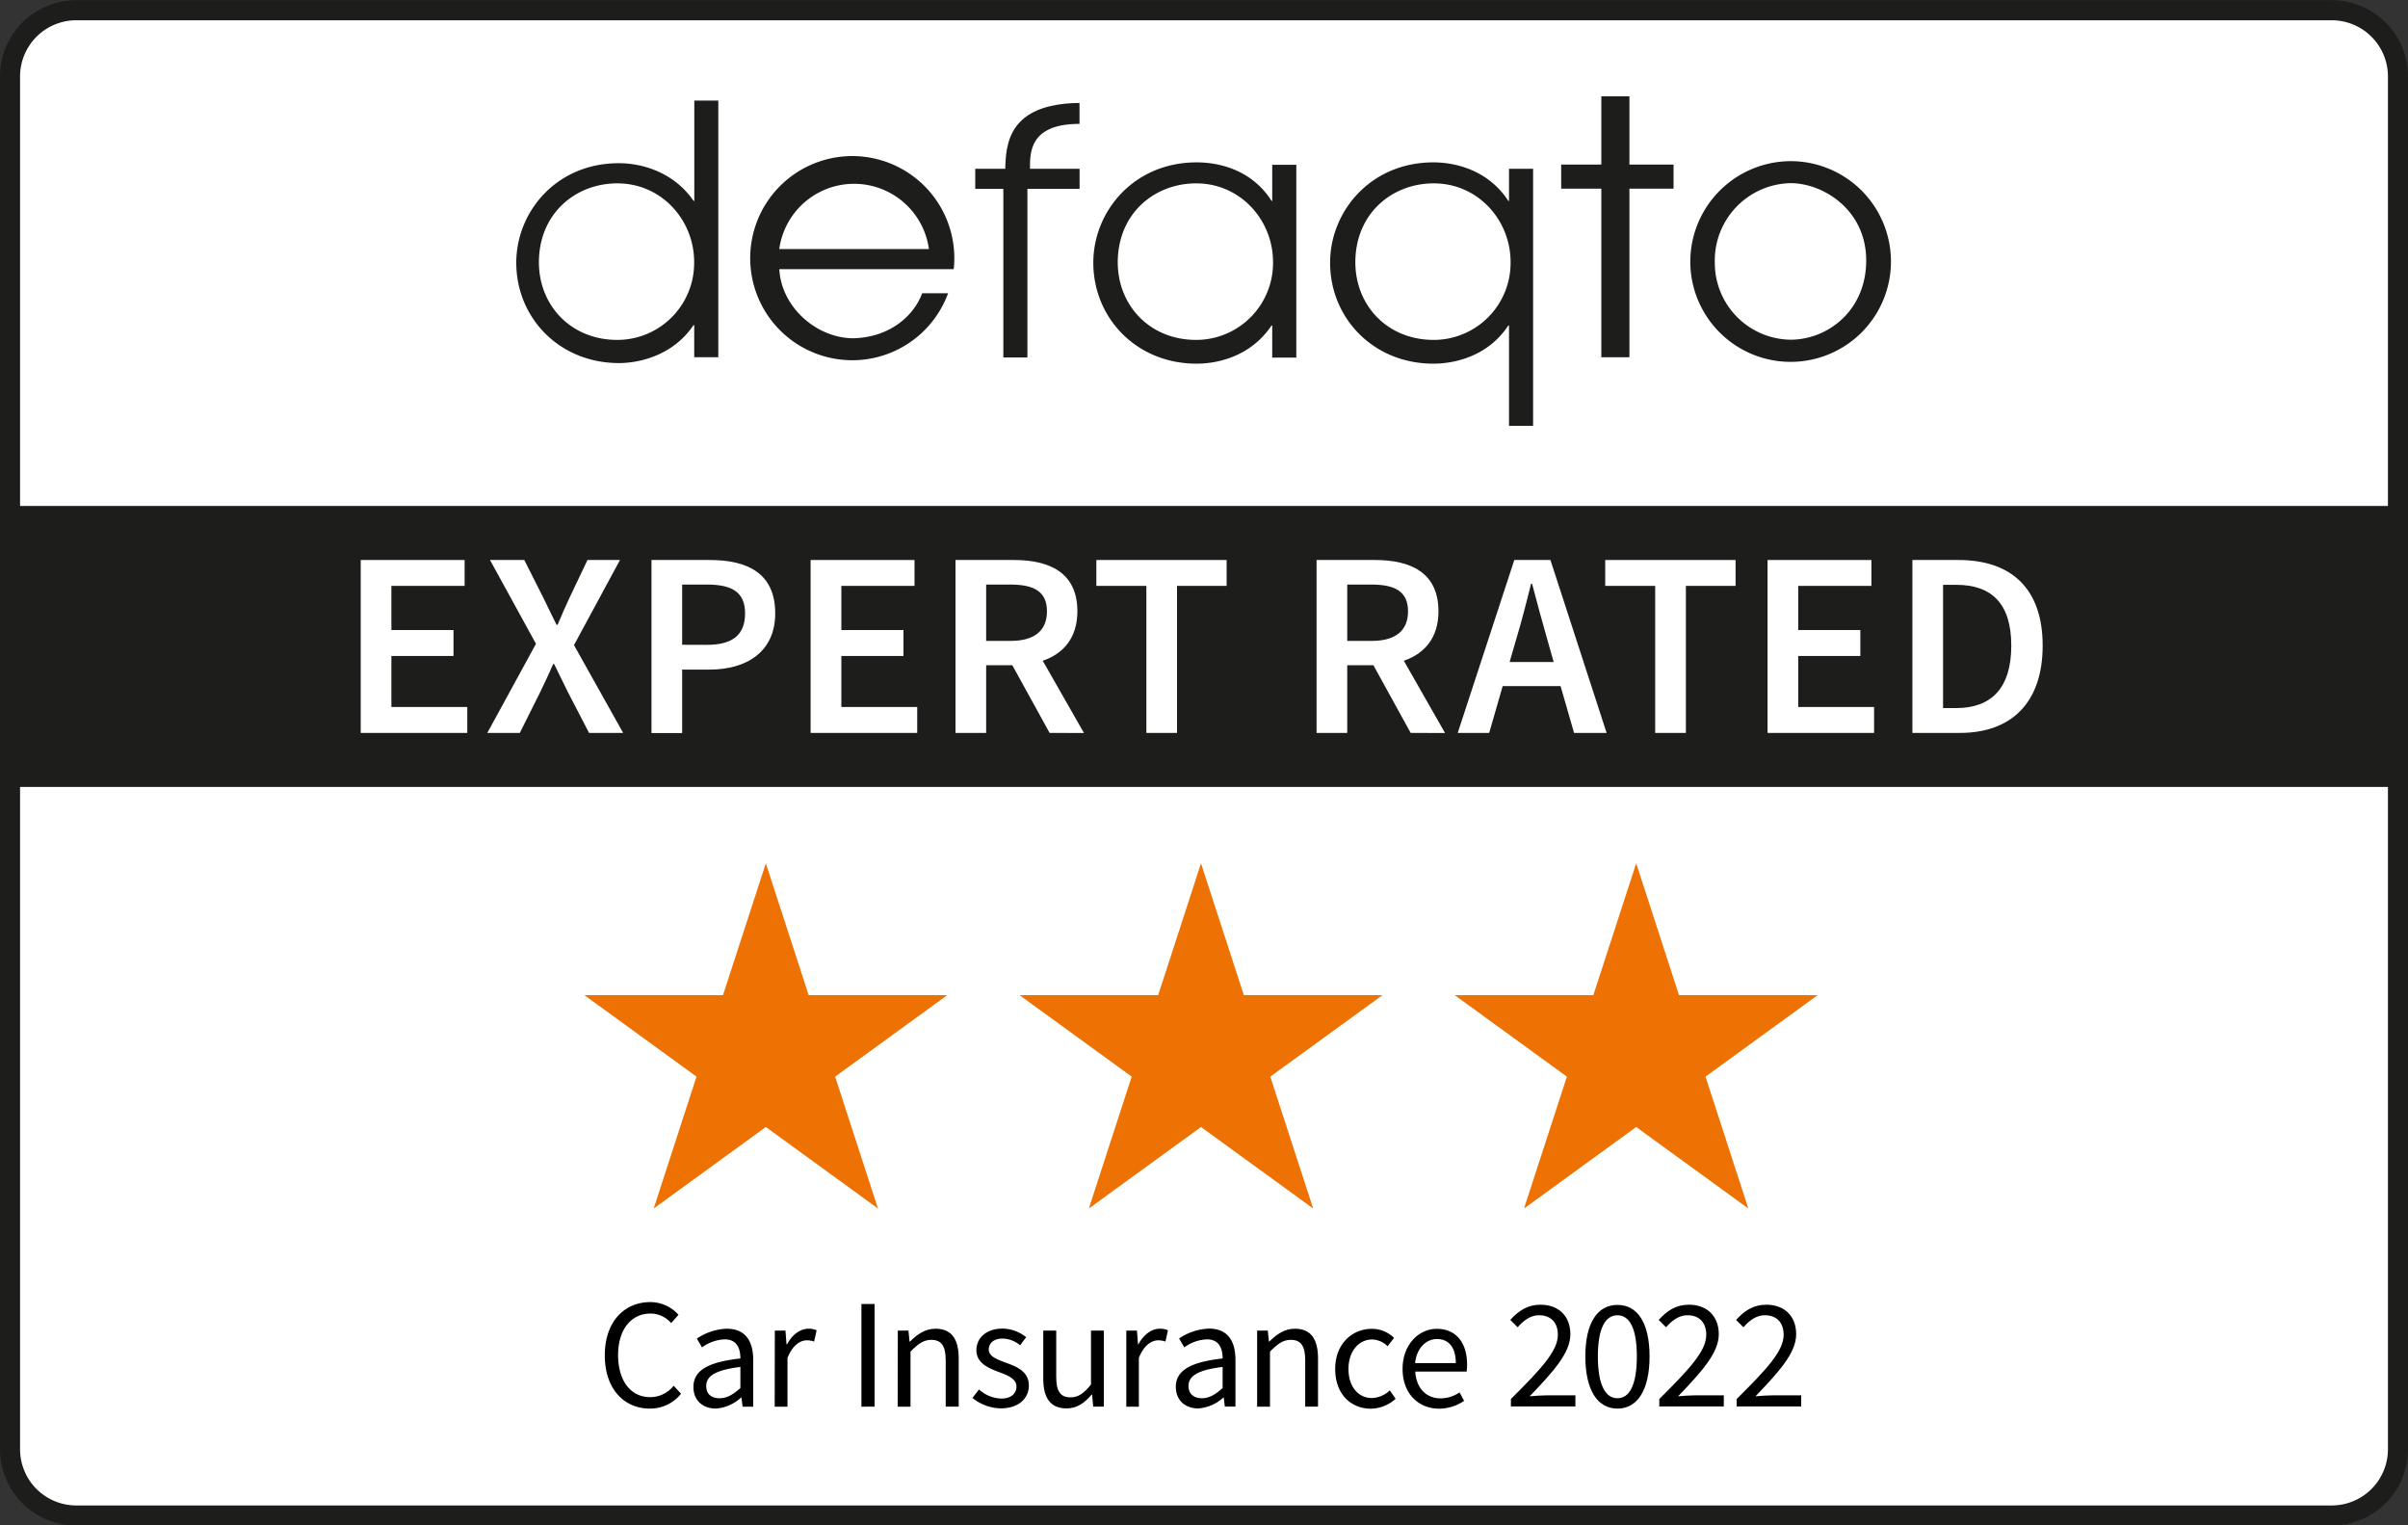 <svg id="_-Rating-Category-Year-5-Colour-" data-name="-Rating-Category-Year-5-Colour-" xmlns="http://www.w3.org/2000/svg" width="600" height="380" viewBox="0 0 600 380">
  <rect x="0" y="0" width="600" height="380" fill="#333333" stroke="none"/>
  <defs>
    <style>
      .cls-1 {
        fill: #fff;
      }

      .cls-2, .cls-3 {
        fill: #1d1d1b;
      }

      .cls-3 {
        fill-rule: evenodd;
      }

      .cls-4 {
        fill: #ee7203;
      }
    </style>
  </defs>
  <g>
    <rect class="cls-1" x="2.5" y="2.5" width="595" height="375" rx="16.5"/>
    <path class="cls-2" d="M606.36,35a14,14,0,0,1,14,14V391a14,14,0,0,1-14,14h-562a14,14,0,0,1-14-14V49a14,14,0,0,1,14-14h562m0-5h-562a19,19,0,0,0-19,19V391a19,19,0,0,0,19,19h562a19,19,0,0,0,19-19V49a19,19,0,0,0-19-19Z" transform="translate(-25.36 -29.95)"/>
  </g>
  <rect class="cls-2" y="126.05" width="600" height="70"/>
  <g>
    <path class="cls-3" d="M204.36,55h-6V80h-.18c-5.14-7.47-13.32-9.39-18.55-9.39C164,70.56,154,82.72,154,95.4c0,13.63,10.63,25,25.61,25,5.05,0,13.49-1.9,18.55-9.45h.18v8h6V55Zm-44.72,40.3c0-12.1,9.07-19.67,19.56-19.67,11,0,19.12,9.14,19.12,19.59a19.16,19.16,0,0,1-19.12,19.41c-11.71,0-19.56-8.71-19.56-19.33Z" transform="translate(-25.36 -29.95)"/>
    <path class="cls-3" d="M263,97a25.43,25.43,0,1,0-1.4,6h-6.46c-2.18,5.92-8.38,11-17.1,11.22-9.33,0-18.06-7.92-18.49-17.22Zm-43.47-5a18.82,18.82,0,0,1,37.29,0Z" transform="translate(-25.36 -29.95)"/>
    <path class="cls-2" d="M275.36,119h6V77h13V72H282c0-4-.17-11.19,12.34-11.19V55.6C276.55,55.77,276,65.91,275.84,72h-7.48v5h7v42Z" transform="translate(-25.36 -29.95)"/>
    <path class="cls-3" d="M348.36,71h-6v9h-.17c-5.08-8-13.48-9.6-18.66-9.6-15.68,0-25.75,12.22-25.75,25,0,13.71,10.69,25.15,25.75,25.15,5,0,13.4-1.66,18.66-9.51h.17v8h6V71Zm-44.49,24.3c0-12.1,9.08-19.67,19.56-19.67,11,0,19.13,9.14,19.13,19.59a19.17,19.17,0,0,1-19.13,19.41c-11.7,0-19.56-8.71-19.56-19.33Z" transform="translate(-25.36 -29.95)"/>
    <path class="cls-3" d="M407.36,72h-6v8h-.18c-5.08-7.85-13.49-9.6-18.65-9.6-15.67,0-25.75,12.22-25.75,25,0,13.71,10.69,25.15,25.75,25.15,5,0,13.48-1.66,18.65-9.51h.18v25h6V72Zm-44.29,23.3c0-12.1,9.08-19.67,19.55-19.67,11,0,19.13,9.14,19.13,19.59a19.17,19.17,0,0,1-19.13,19.41c-11.69,0-19.55-8.71-19.55-19.33Z" transform="translate(-25.36 -29.95)"/>
    <polygon class="cls-2" points="399 89 406 89 406 47 417 47 417 41 406 41 406 24 399 24 399 41 389 41 389 47 399 47 399 89 399 89"/>
    <path class="cls-3" d="M446.53,95.43A25,25,0,1,0,471.41,70.1a25.08,25.08,0,0,0-24.88,25.33Zm6.11-.1A19.27,19.27,0,0,1,471.5,75.58c8.2,0,18.86,6.7,18.86,19.24s-9.61,19.76-18.86,19.76a19.13,19.13,0,0,1-18.86-19.25Z" transform="translate(-25.36 -29.95)"/>
  </g>
  <g>
    <polygon class="cls-4" points="299.25 215.07 309.93 247.92 344.47 247.92 316.52 268.22 327.2 301.07 299.25 280.77 271.31 301.07 281.98 268.22 254.04 247.92 288.58 247.92 299.25 215.07"/>
    <polygon class="cls-4" points="190.82 215.07 201.5 247.92 236.03 247.92 208.09 268.22 218.76 301.07 190.82 280.77 162.88 301.07 173.55 268.22 145.61 247.92 180.15 247.92 190.82 215.07"/>
    <polygon class="cls-4" points="407.69 215.07 418.36 247.92 452.9 247.92 424.96 268.22 435.63 301.07 407.69 280.77 379.74 301.07 390.42 268.22 362.47 247.92 397.01 247.92 407.69 215.07"/>
  </g>
  <g>
    <path class="cls-1" d="M115.24,169.46h25.89v6.45H122.88v11h15.48v6.46H122.88v12.71h18.91v6.46H115.24Z" transform="translate(-25.36 -29.95)"/>
    <path class="cls-1" d="M158.91,190.34l-11.46-20.88H156l4.81,9.55c1,2,1.91,4,3.22,6.59h.27c1.05-2.57,2-4.61,2.9-6.59l4.54-9.55h8.1l-11.46,21.21,12.25,21.87h-8.49l-5.27-10.15c-1.12-2.24-2.18-4.41-3.43-7h-.26c-1.12,2.63-2.18,4.8-3.23,7l-5.07,10.15h-8.1Z" transform="translate(-25.36 -29.95)"/>
    <path class="cls-1" d="M187.69,169.46h14.5c9.41,0,16.33,3.29,16.33,13.3,0,9.56-7.11,14-16.33,14h-6.86v15.81h-7.64Zm13.84,21.14c6.45,0,9.48-2.57,9.48-7.84s-3.23-7.18-9.48-7.18h-6.2v15Z" transform="translate(-25.36 -29.95)"/>
    <path class="cls-1" d="M227.34,169.46h25.89v6.45H235v11h15.48v6.46H235v12.71h18.9v6.46H227.34Z" transform="translate(-25.36 -29.95)"/>
    <path class="cls-1" d="M286.89,212.54l-9.29-16.86h-6.52v16.86h-7.64V169.46h14.49c9,0,15.88,3.16,15.88,12.78,0,6.58-3.43,10.54-8.63,12.32l10.27,18Zm-15.81-22.92h6.06c5.93,0,9.09-2.51,9.09-7.38s-3.16-6.66-9.09-6.66h-6.06Z" transform="translate(-25.36 -29.95)"/>
    <path class="cls-1" d="M311,175.91H298.54v-6.45H331v6.45H318.64v36.63H311Z" transform="translate(-25.36 -29.95)"/>
    <path class="cls-1" d="M376.86,212.54l-9.29-16.86h-6.52v16.86h-7.64V169.46H367.9c9,0,15.88,3.16,15.88,12.78,0,6.58-3.43,10.54-8.63,12.32l10.27,18Zm-15.81-22.92h6.06c5.93,0,9.09-2.51,9.09-7.38s-3.16-6.66-9.09-6.66h-6.06Z" transform="translate(-25.36 -29.95)"/>
    <path class="cls-1" d="M414.21,200.88H399.78l-3.36,11.66h-7.84l14.1-43.08h9l14,43.08h-8.11Zm-1.72-6L411,189.62c-1.32-4.55-2.64-9.49-3.89-14.23h-.26c-1.19,4.81-2.44,9.68-3.82,14.23l-1.52,5.26Z" transform="translate(-25.36 -29.95)"/>
    <path class="cls-1" d="M437.78,175.91H425.33v-6.45h32.48v6.45H445.43v36.63h-7.65Z" transform="translate(-25.36 -29.95)"/>
    <path class="cls-1" d="M465.78,169.46h25.88v6.45H473.42v11H488.9v6.46H473.42v12.71h18.9v6.46H465.78Z" transform="translate(-25.36 -29.95)"/>
    <path class="cls-1" d="M501.87,169.46h11.46c13.18,0,21,7.11,21,21.34s-7.84,21.74-20.62,21.74H501.87Zm10.93,36.89c8.7,0,13.71-4.94,13.71-15.55s-5-15.15-13.71-15.15h-3.29v30.7Z" transform="translate(-25.36 -29.95)"/>
  </g>
  <g>
    <path d="M187.42,354.34a9.44,9.44,0,0,1,7,3.16l-1.83,2.07a6.8,6.8,0,0,0-5.11-2.38c-4.87,0-8.11,4-8.11,10.33s3.08,10.5,8,10.5a7.49,7.49,0,0,0,5.85-2.85l1.83,2a9.81,9.81,0,0,1-7.76,3.7c-6.44,0-11.23-4.91-11.23-13.26S180.87,354.34,187.42,354.34Z" transform="translate(-25.36 -29.95)"/>
    <path d="M209.84,368.38c0-2.42-.82-4.76-3.9-4.76a10.22,10.22,0,0,0-5.66,2L199,363.43a14.1,14.1,0,0,1,7.45-2.46c4.64,0,6.59,3.08,6.59,7.8v11.62h-2.65l-.27-2.26H210a10.31,10.31,0,0,1-6.28,2.73c-3.2,0-5.58-2-5.58-5.38C198.17,371.35,201.76,369.28,209.84,368.38Zm-5.19,9.91c1.83,0,3.35-.9,5.19-2.54v-5.26c-6.36.78-8.51,2.34-8.51,4.76C201.33,377.39,202.78,378.29,204.65,378.29Z" transform="translate(-25.36 -29.95)"/>
    <path d="M218.42,361.44h2.65l.27,3.43h.12c1.28-2.38,3.23-3.9,5.38-3.9a4.78,4.78,0,0,1,2,.39l-.63,2.81a5.16,5.16,0,0,0-1.83-.31c-1.6,0-3.51,1.17-4.8,4.37v12.16h-3.19Z" transform="translate(-25.36 -29.95)"/>
    <path d="M240,354.81h3.28v25.58H240Z" transform="translate(-25.36 -29.95)"/>
    <path d="M249.07,361.44h2.65l.27,2.73h.12c1.79-1.79,3.74-3.2,6.36-3.2,4,0,5.77,2.58,5.77,7.41v12H261V368.81c0-3.55-1.09-5.07-3.59-5.07-1.95,0-3.27,1-5.18,2.93v13.72h-3.2Z" transform="translate(-25.36 -29.95)"/>
    <path d="M269.31,376.1a8.53,8.53,0,0,0,5.58,2.27c2.5,0,3.74-1.33,3.74-3,0-1.95-2.26-2.81-4.33-3.59-2.69-1-5.65-2.26-5.65-5.46,0-3,2.42-5.38,6.51-5.38a9.46,9.46,0,0,1,5.89,2.15l-1.52,2a7.06,7.06,0,0,0-4.33-1.67c-2.38,0-3.47,1.28-3.47,2.73,0,1.75,2.07,2.45,4.21,3.27,2.73,1,5.78,2.15,5.78,5.74,0,3.08-2.46,5.65-7,5.65a11.44,11.44,0,0,1-7.06-2.61Z" transform="translate(-25.36 -29.95)"/>
    <path d="M285.31,361.44h3.23V373c0,3.55,1.06,5.07,3.55,5.07,2,0,3.32-1,5.11-3.19V361.44h3.2v18.95h-2.65l-.27-3h-.12c-1.76,2.07-3.63,3.43-6.24,3.43-4,0-5.81-2.57-5.81-7.41Z" transform="translate(-25.36 -29.95)"/>
    <path d="M306,361.44h2.65l.27,3.43H309c1.29-2.38,3.24-3.9,5.38-3.9a4.75,4.75,0,0,1,2,.39l-.62,2.81a5.2,5.2,0,0,0-1.83-.31c-1.6,0-3.52,1.17-4.8,4.37v12.16H306Z" transform="translate(-25.36 -29.95)"/>
    <path d="M330,368.38c0-2.42-.82-4.76-3.9-4.76a10.21,10.21,0,0,0-5.65,2l-1.29-2.22a14.1,14.1,0,0,1,7.45-2.46c4.64,0,6.59,3.08,6.59,7.8v11.62h-2.65l-.27-2.26h-.08a10.31,10.31,0,0,1-6.28,2.73c-3.2,0-5.58-2-5.58-5.38C318.36,371.35,322,369.28,330,368.38Zm-5.18,9.91c1.83,0,3.35-.9,5.18-2.54v-5.26c-6.35.78-8.5,2.34-8.5,4.76C321.52,377.39,323,378.29,324.84,378.29Z" transform="translate(-25.36 -29.95)"/>
    <path d="M338.6,361.44h2.66l.27,2.73h.11c1.8-1.79,3.75-3.2,6.36-3.2,4,0,5.77,2.58,5.77,7.41v12h-3.19V368.81c0-3.55-1.1-5.07-3.59-5.07-1.95,0-3.28,1-5.19,2.93v13.72h-3.2Z" transform="translate(-25.36 -29.95)"/>
    <path d="M367.17,361a7.79,7.79,0,0,1,5.54,2.26l-1.6,2.07a5.75,5.75,0,0,0-3.82-1.68c-3.43,0-5.93,3-5.93,7.34s2.38,7.25,5.85,7.25a6.77,6.77,0,0,0,4.45-1.91l1.44,2.1a9.33,9.33,0,0,1-6.16,2.46c-5,0-8.89-3.63-8.89-9.9S362.3,361,367.17,361Z" transform="translate(-25.36 -29.95)"/>
    <path d="M383.35,361c4.83,0,7.56,3.47,7.56,8.89a12.52,12.52,0,0,1-.11,1.76H378c.24,4.09,2.69,6.67,6.32,6.67a8.6,8.6,0,0,0,4.72-1.48l1.13,2.1a11.22,11.22,0,0,1-6.24,1.95c-5.07,0-9.09-3.7-9.09-9.9S379,361,383.35,361Zm4.75,8.54c0-3.86-1.71-6-4.68-6-2.65,0-5.07,2.18-5.46,6Z" transform="translate(-25.36 -29.95)"/>
    <path d="M401.83,378.48c7.49-7.45,11.7-11.93,11.7-16,0-2.85-1.56-4.87-4.72-4.87-2.06,0-3.86,1.32-5.3,3l-1.83-1.83c2.06-2.27,4.29-3.79,7.52-3.79,4.61,0,7.45,2.93,7.45,7.34,0,4.68-4.25,9.32-10.14,15.48,1.37-.12,2.89-.24,4.18-.24h7.21v2.77H401.83Z" transform="translate(-25.36 -29.95)"/>
    <path d="M420.38,367.87c0-8.34,3-12.83,8-12.83s8,4.49,8,12.83-3,13-8,13S420.38,376.22,420.38,367.87Zm12.83,0c0-7.29-1.95-10.25-4.84-10.25s-4.87,3-4.87,10.25,1.95,10.42,4.87,10.42S433.21,375.17,433.21,367.87Z" transform="translate(-25.36 -29.95)"/>
    <path d="M438.81,378.48c7.49-7.45,11.7-11.93,11.7-16,0-2.85-1.56-4.87-4.72-4.87-2.06,0-3.86,1.32-5.3,3l-1.83-1.83c2.06-2.27,4.29-3.79,7.52-3.79,4.6,0,7.45,2.93,7.45,7.34,0,4.68-4.25,9.32-10.14,15.48,1.37-.12,2.89-.24,4.17-.24h7.22v2.77H438.81Z" transform="translate(-25.36 -29.95)"/>
    <path d="M458.09,378.48c7.49-7.45,11.7-11.93,11.7-16,0-2.85-1.56-4.87-4.72-4.87-2.06,0-3.86,1.32-5.3,3l-1.83-1.83c2.06-2.27,4.29-3.79,7.52-3.79,4.61,0,7.45,2.93,7.45,7.34,0,4.68-4.25,9.32-10.14,15.48,1.37-.12,2.89-.24,4.18-.24h7.21v2.77H458.09Z" transform="translate(-25.36 -29.95)"/>
  </g>
</svg>
